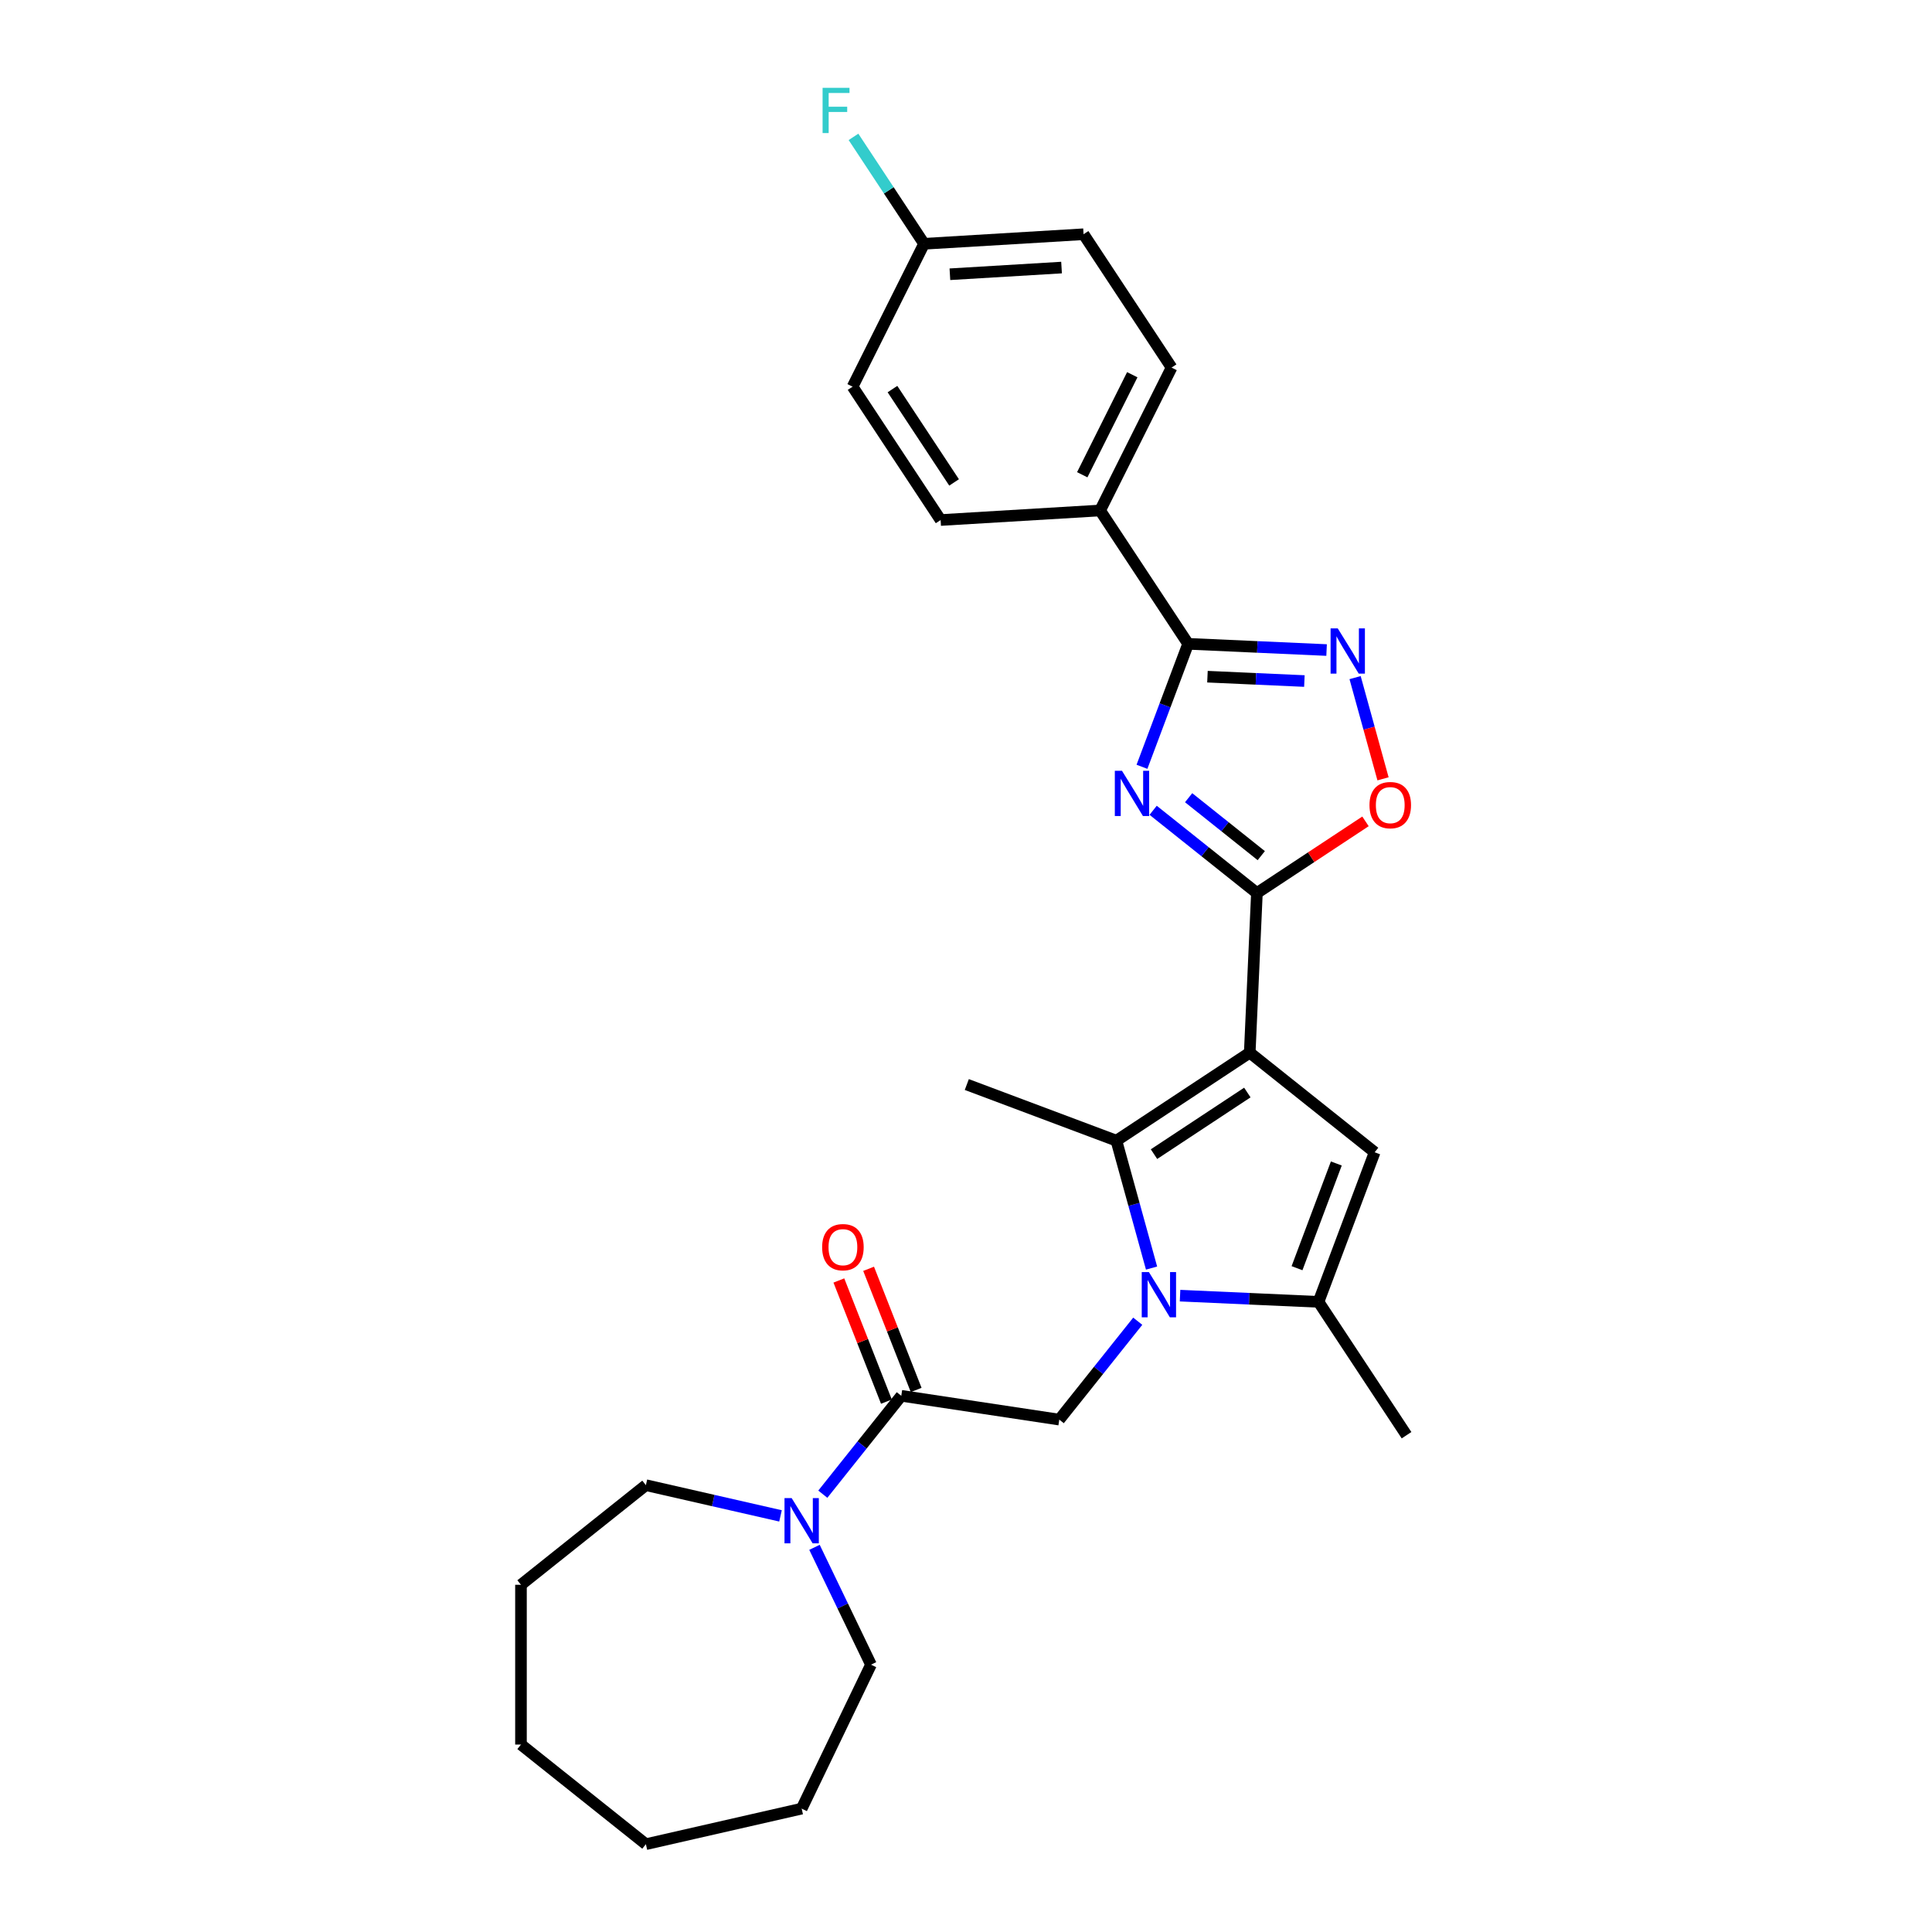 <?xml version='1.0' encoding='iso-8859-1'?>
<svg version='1.1' baseProfile='full'
              xmlns='http://www.w3.org/2000/svg'
                      xmlns:rdkit='http://www.rdkit.org/xml'
                      xmlns:xlink='http://www.w3.org/1999/xlink'
                  xml:space='preserve'
width='1000px' height='1000px' viewBox='0 0 1000 1000'>
<!-- END OF HEADER -->
<rect style='opacity:1.0;fill:#FFFFFF;stroke:none' width='1000' height='1000' x='0' y='0'> </rect>
<path class='bond-1' d='M 646.863,544.852 L 650.573,462.234' style='fill:none;fill-rule:evenodd;stroke:#000000;stroke-width:6px;stroke-linecap:butt;stroke-linejoin:miter;stroke-opacity:1' />
<path class='bond-3' d='M 646.863,544.852 L 577.843,590.411' style='fill:none;fill-rule:evenodd;stroke:#000000;stroke-width:6px;stroke-linecap:butt;stroke-linejoin:miter;stroke-opacity:1' />
<path class='bond-3' d='M 645.622,565.489 L 597.308,597.381' style='fill:none;fill-rule:evenodd;stroke:#000000;stroke-width:6px;stroke-linecap:butt;stroke-linejoin:miter;stroke-opacity:1' />
<path class='bond-4' d='M 646.863,544.852 L 711.521,596.415' style='fill:none;fill-rule:evenodd;stroke:#000000;stroke-width:6px;stroke-linecap:butt;stroke-linejoin:miter;stroke-opacity:1' />
<path class='bond-0' d='M 596.042,656.353 L 586.942,623.382' style='fill:none;fill-rule:evenodd;stroke:#0000FF;stroke-width:6px;stroke-linecap:butt;stroke-linejoin:miter;stroke-opacity:1' />
<path class='bond-0' d='M 586.942,623.382 L 577.843,590.411' style='fill:none;fill-rule:evenodd;stroke:#000000;stroke-width:6px;stroke-linecap:butt;stroke-linejoin:miter;stroke-opacity:1' />
<path class='bond-9' d='M 588.895,683.862 L 568.588,709.326' style='fill:none;fill-rule:evenodd;stroke:#0000FF;stroke-width:6px;stroke-linecap:butt;stroke-linejoin:miter;stroke-opacity:1' />
<path class='bond-9' d='M 568.588,709.326 L 548.281,734.789' style='fill:none;fill-rule:evenodd;stroke:#000000;stroke-width:6px;stroke-linecap:butt;stroke-linejoin:miter;stroke-opacity:1' />
<path class='bond-28' d='M 610.794,670.623 L 646.628,672.232' style='fill:none;fill-rule:evenodd;stroke:#0000FF;stroke-width:6px;stroke-linecap:butt;stroke-linejoin:miter;stroke-opacity:1' />
<path class='bond-28' d='M 646.628,672.232 L 682.462,673.842' style='fill:none;fill-rule:evenodd;stroke:#000000;stroke-width:6px;stroke-linecap:butt;stroke-linejoin:miter;stroke-opacity:1' />
<path class='bond-2' d='M 650.573,462.234 L 623.719,440.819' style='fill:none;fill-rule:evenodd;stroke:#000000;stroke-width:6px;stroke-linecap:butt;stroke-linejoin:miter;stroke-opacity:1' />
<path class='bond-2' d='M 623.719,440.819 L 596.865,419.403' style='fill:none;fill-rule:evenodd;stroke:#0000FF;stroke-width:6px;stroke-linecap:butt;stroke-linejoin:miter;stroke-opacity:1' />
<path class='bond-2' d='M 652.829,442.878 L 634.031,427.887' style='fill:none;fill-rule:evenodd;stroke:#000000;stroke-width:6px;stroke-linecap:butt;stroke-linejoin:miter;stroke-opacity:1' />
<path class='bond-2' d='M 634.031,427.887 L 615.233,412.896' style='fill:none;fill-rule:evenodd;stroke:#0000FF;stroke-width:6px;stroke-linecap:butt;stroke-linejoin:miter;stroke-opacity:1' />
<path class='bond-8' d='M 650.573,462.234 L 678.674,443.685' style='fill:none;fill-rule:evenodd;stroke:#000000;stroke-width:6px;stroke-linecap:butt;stroke-linejoin:miter;stroke-opacity:1' />
<path class='bond-8' d='M 678.674,443.685 L 706.774,425.136' style='fill:none;fill-rule:evenodd;stroke:#FF0000;stroke-width:6px;stroke-linecap:butt;stroke-linejoin:miter;stroke-opacity:1' />
<path class='bond-5' d='M 591.086,396.893 L 603.03,365.069' style='fill:none;fill-rule:evenodd;stroke:#0000FF;stroke-width:6px;stroke-linecap:butt;stroke-linejoin:miter;stroke-opacity:1' />
<path class='bond-5' d='M 603.03,365.069 L 614.974,333.244' style='fill:none;fill-rule:evenodd;stroke:#000000;stroke-width:6px;stroke-linecap:butt;stroke-linejoin:miter;stroke-opacity:1' />
<path class='bond-16' d='M 577.843,590.411 L 500.416,561.352' style='fill:none;fill-rule:evenodd;stroke:#000000;stroke-width:6px;stroke-linecap:butt;stroke-linejoin:miter;stroke-opacity:1' />
<path class='bond-6' d='M 711.521,596.415 L 682.462,673.842' style='fill:none;fill-rule:evenodd;stroke:#000000;stroke-width:6px;stroke-linecap:butt;stroke-linejoin:miter;stroke-opacity:1' />
<path class='bond-6' d='M 691.676,602.217 L 671.335,656.416' style='fill:none;fill-rule:evenodd;stroke:#000000;stroke-width:6px;stroke-linecap:butt;stroke-linejoin:miter;stroke-opacity:1' />
<path class='bond-12' d='M 614.974,333.244 L 569.414,264.224' style='fill:none;fill-rule:evenodd;stroke:#000000;stroke-width:6px;stroke-linecap:butt;stroke-linejoin:miter;stroke-opacity:1' />
<path class='bond-29' d='M 614.974,333.244 L 650.808,334.853' style='fill:none;fill-rule:evenodd;stroke:#000000;stroke-width:6px;stroke-linecap:butt;stroke-linejoin:miter;stroke-opacity:1' />
<path class='bond-29' d='M 650.808,334.853 L 686.642,336.463' style='fill:none;fill-rule:evenodd;stroke:#0000FF;stroke-width:6px;stroke-linecap:butt;stroke-linejoin:miter;stroke-opacity:1' />
<path class='bond-29' d='M 624.982,350.25 L 650.066,351.377' style='fill:none;fill-rule:evenodd;stroke:#000000;stroke-width:6px;stroke-linecap:butt;stroke-linejoin:miter;stroke-opacity:1' />
<path class='bond-29' d='M 650.066,351.377 L 675.149,352.503' style='fill:none;fill-rule:evenodd;stroke:#0000FF;stroke-width:6px;stroke-linecap:butt;stroke-linejoin:miter;stroke-opacity:1' />
<path class='bond-20' d='M 682.462,673.842 L 728.021,742.861' style='fill:none;fill-rule:evenodd;stroke:#000000;stroke-width:6px;stroke-linecap:butt;stroke-linejoin:miter;stroke-opacity:1' />
<path class='bond-7' d='M 701.394,350.732 L 708.623,376.927' style='fill:none;fill-rule:evenodd;stroke:#0000FF;stroke-width:6px;stroke-linecap:butt;stroke-linejoin:miter;stroke-opacity:1' />
<path class='bond-7' d='M 708.623,376.927 L 715.852,403.122' style='fill:none;fill-rule:evenodd;stroke:#FF0000;stroke-width:6px;stroke-linecap:butt;stroke-linejoin:miter;stroke-opacity:1' />
<path class='bond-10' d='M 548.281,734.789 L 466.504,722.463' style='fill:none;fill-rule:evenodd;stroke:#000000;stroke-width:6px;stroke-linecap:butt;stroke-linejoin:miter;stroke-opacity:1' />
<path class='bond-11' d='M 466.504,722.463 L 446.198,747.927' style='fill:none;fill-rule:evenodd;stroke:#000000;stroke-width:6px;stroke-linecap:butt;stroke-linejoin:miter;stroke-opacity:1' />
<path class='bond-11' d='M 446.198,747.927 L 425.891,773.391' style='fill:none;fill-rule:evenodd;stroke:#0000FF;stroke-width:6px;stroke-linecap:butt;stroke-linejoin:miter;stroke-opacity:1' />
<path class='bond-13' d='M 474.203,719.442 L 461.897,688.087' style='fill:none;fill-rule:evenodd;stroke:#000000;stroke-width:6px;stroke-linecap:butt;stroke-linejoin:miter;stroke-opacity:1' />
<path class='bond-13' d='M 461.897,688.087 L 449.591,656.732' style='fill:none;fill-rule:evenodd;stroke:#FF0000;stroke-width:6px;stroke-linecap:butt;stroke-linejoin:miter;stroke-opacity:1' />
<path class='bond-13' d='M 458.806,725.485 L 446.5,694.13' style='fill:none;fill-rule:evenodd;stroke:#000000;stroke-width:6px;stroke-linecap:butt;stroke-linejoin:miter;stroke-opacity:1' />
<path class='bond-13' d='M 446.5,694.13 L 434.194,662.775' style='fill:none;fill-rule:evenodd;stroke:#FF0000;stroke-width:6px;stroke-linecap:butt;stroke-linejoin:miter;stroke-opacity:1' />
<path class='bond-22' d='M 421.576,800.899 L 436.2,831.266' style='fill:none;fill-rule:evenodd;stroke:#0000FF;stroke-width:6px;stroke-linecap:butt;stroke-linejoin:miter;stroke-opacity:1' />
<path class='bond-22' d='M 436.2,831.266 L 450.824,861.632' style='fill:none;fill-rule:evenodd;stroke:#000000;stroke-width:6px;stroke-linecap:butt;stroke-linejoin:miter;stroke-opacity:1' />
<path class='bond-23' d='M 403.992,784.622 L 369.153,776.671' style='fill:none;fill-rule:evenodd;stroke:#0000FF;stroke-width:6px;stroke-linecap:butt;stroke-linejoin:miter;stroke-opacity:1' />
<path class='bond-23' d='M 369.153,776.671 L 334.314,768.719' style='fill:none;fill-rule:evenodd;stroke:#000000;stroke-width:6px;stroke-linecap:butt;stroke-linejoin:miter;stroke-opacity:1' />
<path class='bond-14' d='M 569.414,264.224 L 606.407,190.259' style='fill:none;fill-rule:evenodd;stroke:#000000;stroke-width:6px;stroke-linecap:butt;stroke-linejoin:miter;stroke-opacity:1' />
<path class='bond-14' d='M 560.17,245.731 L 586.065,193.955' style='fill:none;fill-rule:evenodd;stroke:#000000;stroke-width:6px;stroke-linecap:butt;stroke-linejoin:miter;stroke-opacity:1' />
<path class='bond-15' d='M 569.414,264.224 L 486.862,269.17' style='fill:none;fill-rule:evenodd;stroke:#000000;stroke-width:6px;stroke-linecap:butt;stroke-linejoin:miter;stroke-opacity:1' />
<path class='bond-19' d='M 606.407,190.259 L 560.848,121.239' style='fill:none;fill-rule:evenodd;stroke:#000000;stroke-width:6px;stroke-linecap:butt;stroke-linejoin:miter;stroke-opacity:1' />
<path class='bond-18' d='M 486.862,269.17 L 441.302,200.15' style='fill:none;fill-rule:evenodd;stroke:#000000;stroke-width:6px;stroke-linecap:butt;stroke-linejoin:miter;stroke-opacity:1' />
<path class='bond-18' d='M 493.832,249.705 L 461.94,201.391' style='fill:none;fill-rule:evenodd;stroke:#000000;stroke-width:6px;stroke-linecap:butt;stroke-linejoin:miter;stroke-opacity:1' />
<path class='bond-17' d='M 478.295,126.185 L 441.302,200.15' style='fill:none;fill-rule:evenodd;stroke:#000000;stroke-width:6px;stroke-linecap:butt;stroke-linejoin:miter;stroke-opacity:1' />
<path class='bond-21' d='M 478.295,126.185 L 460.031,98.515' style='fill:none;fill-rule:evenodd;stroke:#000000;stroke-width:6px;stroke-linecap:butt;stroke-linejoin:miter;stroke-opacity:1' />
<path class='bond-21' d='M 460.031,98.515 L 441.767,70.846' style='fill:none;fill-rule:evenodd;stroke:#33CCCC;stroke-width:6px;stroke-linecap:butt;stroke-linejoin:miter;stroke-opacity:1' />
<path class='bond-30' d='M 478.295,126.185 L 560.848,121.239' style='fill:none;fill-rule:evenodd;stroke:#000000;stroke-width:6px;stroke-linecap:butt;stroke-linejoin:miter;stroke-opacity:1' />
<path class='bond-30' d='M 491.667,141.953 L 549.454,138.491' style='fill:none;fill-rule:evenodd;stroke:#000000;stroke-width:6px;stroke-linecap:butt;stroke-linejoin:miter;stroke-opacity:1' />
<path class='bond-24' d='M 450.824,861.632 L 414.941,936.143' style='fill:none;fill-rule:evenodd;stroke:#000000;stroke-width:6px;stroke-linecap:butt;stroke-linejoin:miter;stroke-opacity:1' />
<path class='bond-25' d='M 334.314,768.719 L 269.656,820.282' style='fill:none;fill-rule:evenodd;stroke:#000000;stroke-width:6px;stroke-linecap:butt;stroke-linejoin:miter;stroke-opacity:1' />
<path class='bond-26' d='M 414.941,936.143 L 334.314,954.545' style='fill:none;fill-rule:evenodd;stroke:#000000;stroke-width:6px;stroke-linecap:butt;stroke-linejoin:miter;stroke-opacity:1' />
<path class='bond-27' d='M 269.656,820.282 L 269.656,902.982' style='fill:none;fill-rule:evenodd;stroke:#000000;stroke-width:6px;stroke-linecap:butt;stroke-linejoin:miter;stroke-opacity:1' />
<path class='bond-31' d='M 334.314,954.545 L 269.656,902.982' style='fill:none;fill-rule:evenodd;stroke:#000000;stroke-width:6px;stroke-linecap:butt;stroke-linejoin:miter;stroke-opacity:1' />
<path  class='atom-1' d='M 594.667 658.421
L 602.342 670.826
Q 603.103 672.05, 604.327 674.266
Q 605.551 676.483, 605.617 676.615
L 605.617 658.421
L 608.726 658.421
L 608.726 681.842
L 605.518 681.842
L 597.281 668.279
Q 596.321 666.691, 595.296 664.872
Q 594.303 663.052, 594.006 662.49
L 594.006 681.842
L 590.962 681.842
L 590.962 658.421
L 594.667 658.421
' fill='#0000FF'/>
<path  class='atom-3' d='M 580.738 398.961
L 588.413 411.366
Q 589.173 412.59, 590.397 414.806
Q 591.621 417.023, 591.688 417.155
L 591.688 398.961
L 594.797 398.961
L 594.797 422.382
L 591.588 422.382
L 583.351 408.819
Q 582.392 407.231, 581.366 405.411
Q 580.374 403.592, 580.076 403.03
L 580.076 422.382
L 577.033 422.382
L 577.033 398.961
L 580.738 398.961
' fill='#0000FF'/>
<path  class='atom-8' d='M 692.414 325.244
L 700.089 337.649
Q 700.85 338.873, 702.074 341.089
Q 703.298 343.306, 703.364 343.438
L 703.364 325.244
L 706.473 325.244
L 706.473 348.665
L 703.265 348.665
L 695.028 335.102
Q 694.068 333.514, 693.043 331.695
Q 692.05 329.875, 691.753 329.313
L 691.753 348.665
L 688.709 348.665
L 688.709 325.244
L 692.414 325.244
' fill='#0000FF'/>
<path  class='atom-9' d='M 708.842 416.741
Q 708.842 411.117, 711.62 407.975
Q 714.399 404.832, 719.593 404.832
Q 724.786 404.832, 727.565 407.975
Q 730.344 411.117, 730.344 416.741
Q 730.344 422.431, 727.532 425.672
Q 724.72 428.881, 719.593 428.881
Q 714.432 428.881, 711.62 425.672
Q 708.842 422.464, 708.842 416.741
M 719.593 426.235
Q 723.165 426.235, 725.084 423.853
Q 727.036 421.438, 727.036 416.741
Q 727.036 412.143, 725.084 409.827
Q 723.165 407.478, 719.593 407.478
Q 716.02 407.478, 714.068 409.794
Q 712.15 412.11, 712.15 416.741
Q 712.15 421.471, 714.068 423.853
Q 716.02 426.235, 719.593 426.235
' fill='#FF0000'/>
<path  class='atom-12' d='M 409.764 775.411
L 417.439 787.816
Q 418.2 789.04, 419.424 791.256
Q 420.648 793.473, 420.714 793.605
L 420.714 775.411
L 423.823 775.411
L 423.823 798.832
L 420.615 798.832
L 412.378 785.269
Q 411.418 783.681, 410.393 781.862
Q 409.4 780.042, 409.103 779.48
L 409.103 798.832
L 406.059 798.832
L 406.059 775.411
L 409.764 775.411
' fill='#0000FF'/>
<path  class='atom-14' d='M 425.539 645.546
Q 425.539 639.922, 428.318 636.78
Q 431.097 633.637, 436.29 633.637
Q 441.484 633.637, 444.263 636.78
Q 447.041 639.922, 447.041 645.546
Q 447.041 651.236, 444.23 654.477
Q 441.418 657.686, 436.29 657.686
Q 431.13 657.686, 428.318 654.477
Q 425.539 651.269, 425.539 645.546
M 436.29 655.04
Q 439.863 655.04, 441.782 652.658
Q 443.733 650.243, 443.733 645.546
Q 443.733 640.948, 441.782 638.632
Q 439.863 636.283, 436.29 636.283
Q 432.718 636.283, 430.766 638.599
Q 428.847 640.915, 428.847 645.546
Q 428.847 650.276, 430.766 652.658
Q 432.718 655.04, 436.29 655.04
' fill='#FF0000'/>
<path  class='atom-22' d='M 425.772 45.455
L 439.699 45.455
L 439.699 48.134
L 428.915 48.134
L 428.915 55.246
L 438.508 55.246
L 438.508 57.959
L 428.915 57.959
L 428.915 68.875
L 425.772 68.875
L 425.772 45.455
' fill='#33CCCC'/>
</svg>
